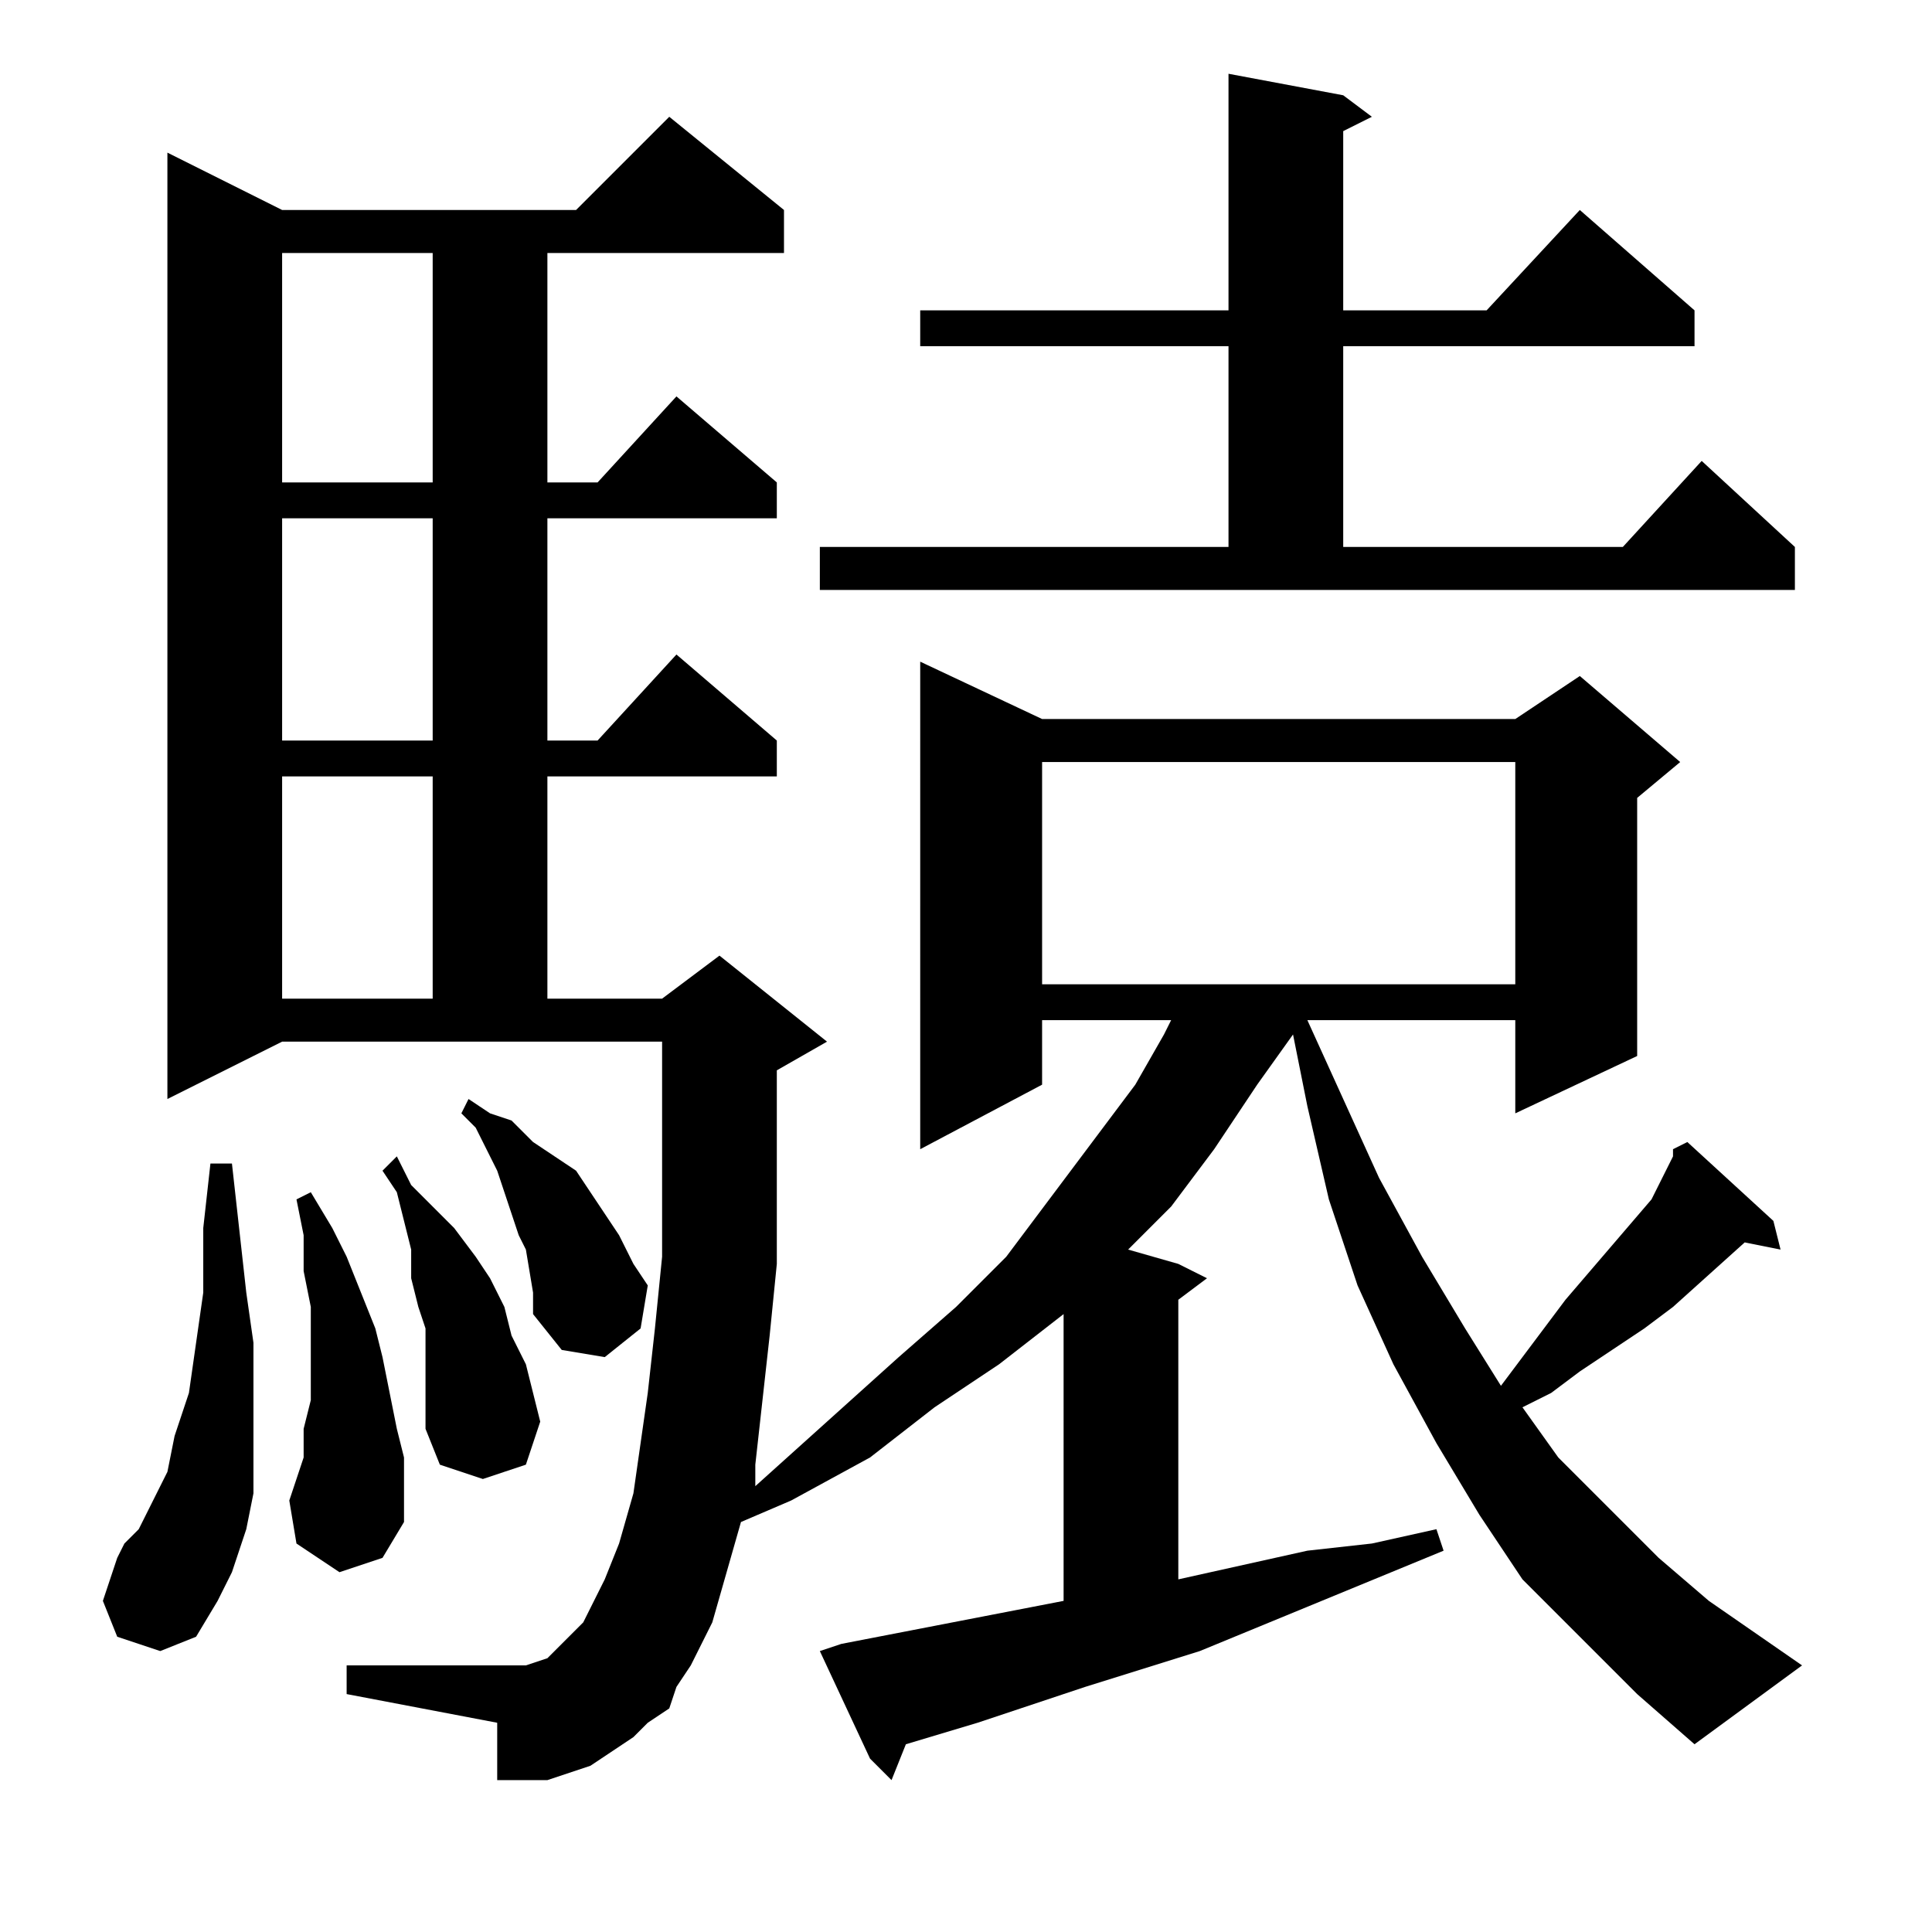 <?xml version="1.0" encoding="utf-8"?>
<!-- Generator: Adobe Illustrator 16.0.0, SVG Export Plug-In . SVG Version: 6.00 Build 0)  -->
<!DOCTYPE svg PUBLIC "-//W3C//DTD SVG 1.1//EN" "http://www.w3.org/Graphics/SVG/1.1/DTD/svg11.dtd">
<svg version="1.1" id="图层_1" xmlns="http://www.w3.org/2000/svg" xmlns:xlink="http://www.w3.org/1999/xlink" x="0px" y="0px"
	 width="1000px" height="1000px" viewBox="0 0 1000 1000" enable-background="new 0 0 1000 1000" xml:space="preserve">
<path d="M60.676,847.166l-7.422-18.555l7.422-22.266l3.711-7.422l7.422-7.422l7.422-14.844l7.422-14.844l3.711-18.555l7.422-22.266
	l3.711-25.977l3.711-25.977v-33.398l3.711-33.398h11.133l3.711,33.398l3.711,33.398l3.711,25.977v29.688v22.266v25.977
	l-3.711,18.555l-7.422,22.266l-7.422,14.844l-11.133,18.555l-18.555,7.422L60.676,847.166z M817.707,847.166l-29.688-29.688
	l-22.266-33.398l-22.266-37.109l-22.266-40.82l-18.555-40.82l-14.844-44.531l-11.133-48.242l-7.422-37.109l-18.555,25.977
	l-22.266,33.398l-22.266,29.688l-22.266,22.266l25.977,7.422l14.844,7.422l-14.844,11.133v144.727l66.797-14.844l33.398-3.711
	l33.398-7.422l3.711,11.133l-63.086,25.977l-63.086,25.977l-59.375,18.555l-55.664,18.555l-37.109,11.133l-7.422,18.555
	l-11.133-11.133l-25.977-55.664l11.133-3.711l115.039-22.266V680.174l-33.398,25.977l-33.398,22.266l-33.398,25.977l-40.82,22.266
	l-25.977,11.133l-7.422,25.977l-7.422,25.977l-11.133,22.266l-7.422,11.133l-3.711,11.133l-11.133,7.422l-7.422,7.422l-11.133,7.422
	l-11.133,7.422l-11.133,3.711l-11.133,3.711h-11.133h-14.844v-29.688l-77.93-14.844V862.01h77.93h7.422h7.422l11.133-3.711
	l3.711-3.711l3.711-3.711l3.711-3.711l3.711-3.711l3.711-3.711l3.711-7.422l7.422-14.844l7.422-18.555l7.422-25.977l3.711-25.977
	l3.711-25.977l3.711-33.398l3.711-37.109v-37.109v-37.109v-37.109h-196.68l-59.375,29.688V79.002l59.375,29.688h152.148
	l48.242-48.242l59.375,48.242v22.266H283.332v118.75h25.977l40.82-44.531l51.953,44.531v18.555h-118.75v115.039h25.977l40.82-44.531
	l51.953,44.531v18.555h-118.75v115.039h59.375l29.688-22.266l55.664,44.531l-25.977,14.844v18.555v40.82v40.82l-3.711,37.109
	l-3.711,33.398l-3.711,33.398v11.133l74.219-66.797l29.688-25.977l25.977-25.977l22.266-29.688l22.266-29.688l22.266-29.688
	l14.844-25.977l3.711-7.422h-66.797v33.398l-63.086,33.398V342.479l63.086,29.688h244.922l33.398-22.266l51.953,44.531
	l-22.266,18.555V546.58l-63.086,29.688v-48.242H676.691l37.109,81.641l22.266,40.82l22.266,37.109l18.555,29.688l33.398-44.531
	l44.531-51.953l11.133-22.266v-3.711l7.422-3.711l44.531,40.82l3.711,14.844l-18.555-3.711l-37.109,33.398l-14.844,11.133
	l-33.398,22.266l-14.844,11.133l-14.844,7.422l18.555,25.977l25.977,25.977l25.977,25.977l25.977,22.266l48.242,33.398
	l-55.664,40.82l-29.688-25.977L817.707,847.166z M146.027,130.955v118.75h77.93v-118.75H146.027z M146.027,268.26v115.039h77.93
	V268.26H146.027z M146.027,401.854v115.039h77.93V401.854H146.027z M175.715,813.768l-22.266-14.844l-3.711-22.266l7.422-22.266
	v-14.844l3.711-14.844v-14.844v-18.555v-14.844l-3.711-18.555v-18.555l-3.711-18.555l7.422-3.711l11.133,18.555l7.422,14.844
	l7.422,18.555l7.422,18.555l3.711,14.844l3.711,18.555l3.711,18.555l3.711,14.844v14.844v18.555l-11.133,18.555L175.715,813.768z
	 M220.246,713.572v-11.133v-14.844l-3.711-11.133l-3.711-14.844v-14.844l-3.711-14.844l-3.711-14.844l-7.422-11.133l7.422-7.422
	l7.422,14.844l11.133,11.133l11.133,11.133l11.133,14.844l7.422,11.133l7.422,14.844l3.711,14.844l7.422,14.844l3.711,14.844
	l3.711,14.844l-7.422,22.266l-22.266,7.422l-22.266-7.422l-7.422-18.555v-11.133V713.572z M272.199,646.775l-3.711-7.422
	l-7.422-22.266l-3.711-11.133l-11.133-22.266l-7.422-7.422l3.711-7.422l11.133,7.422l11.133,3.711l11.133,11.133l11.133,7.422
	l11.133,7.422l7.422,11.133l7.422,11.133l7.422,11.133l7.422,14.844l7.422,11.133l-3.711,22.266l-18.555,14.844l-22.266-3.711
	l-14.844-18.555v-11.133L272.199,646.775z M424.348,283.104h211.523V179.197h-159.57v-18.555h159.57V38.182l59.375,11.133
	l14.844,11.133l-14.844,7.422v92.773h74.219l48.242-51.953l59.375,51.953v18.555H695.246v103.906h144.727l40.82-44.531
	l48.242,44.531v22.266H424.348V283.104z M539.387,394.432v115.039h244.922V394.432H539.387z"/>
</svg>
